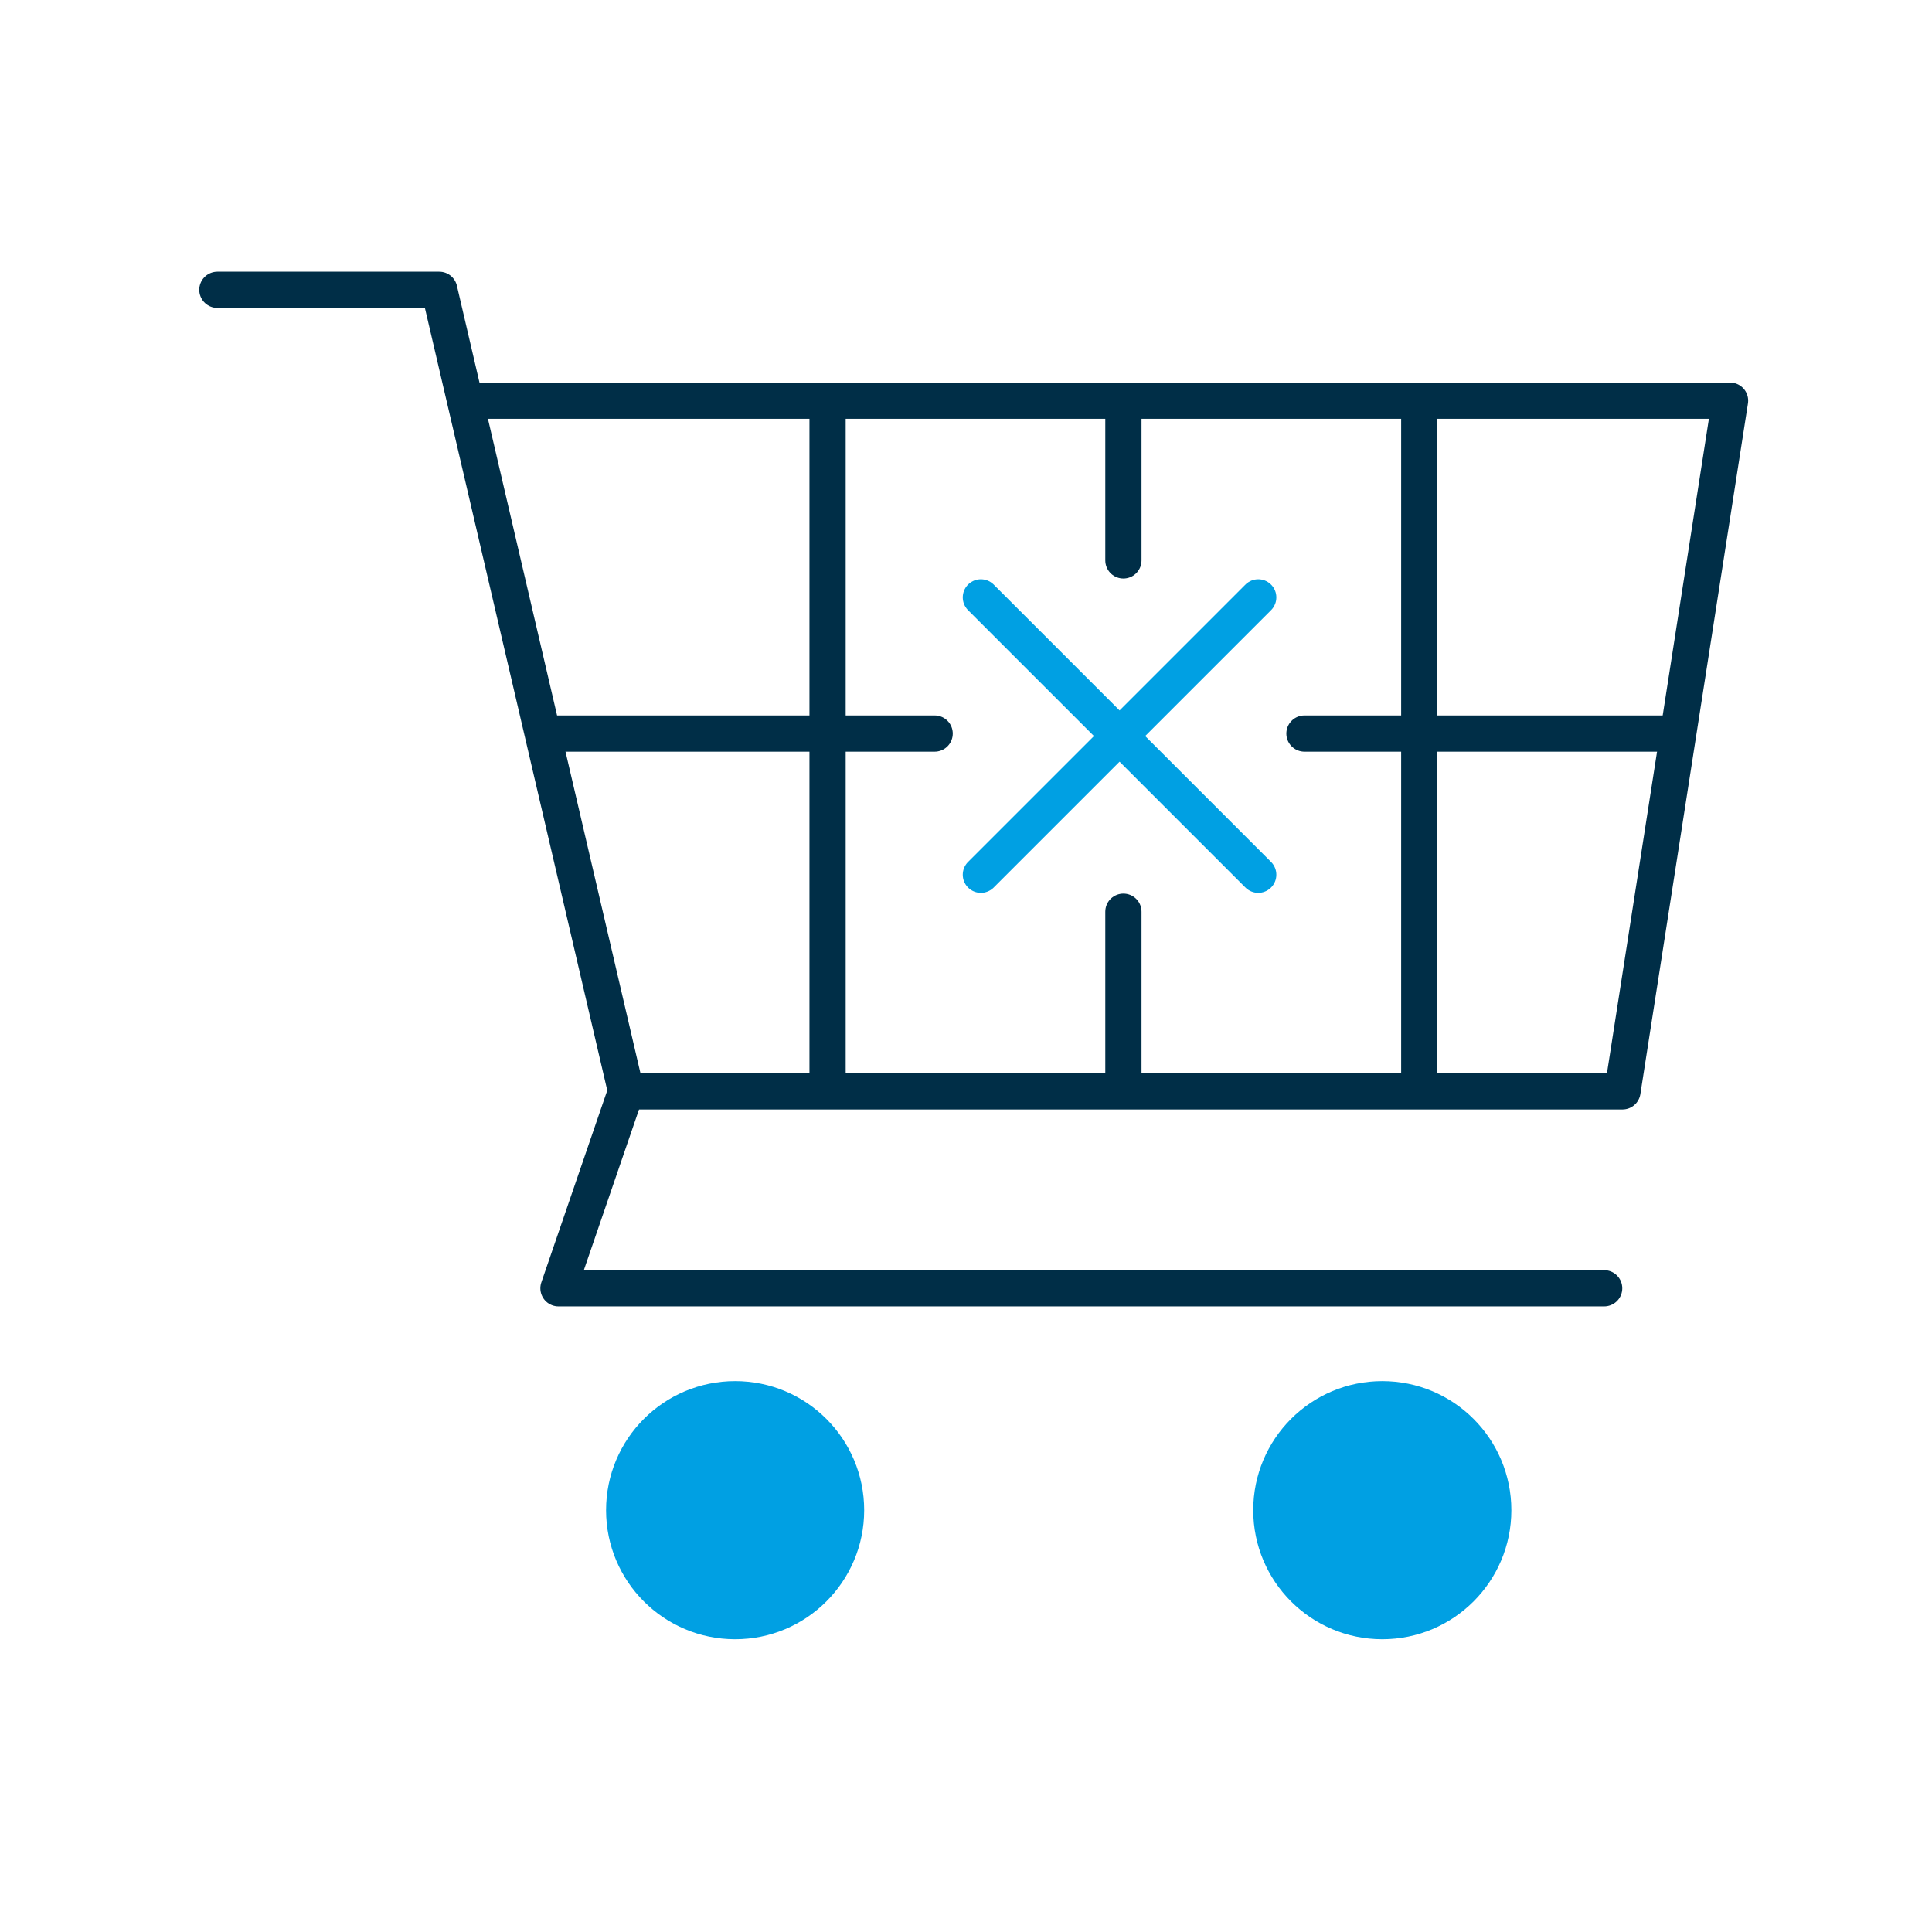 <?xml version="1.0" encoding="UTF-8"?> <svg xmlns="http://www.w3.org/2000/svg" width="80" height="80" viewBox="0 0 80 80"><g transform="translate(24207 11083)"><rect width="80" height="80" transform="translate(-24207 -11083)" fill="#fff"></rect><g transform="translate(-24733.945 -16385.582)"><g transform="translate(567.561 5327.318)"><line x1="11.485" y2="11.485" fill="none" stroke="#00a0e3" stroke-linecap="round" stroke-linejoin="round" stroke-width="1.5"></line><line x1="11.485" y1="11.485" fill="none" stroke="#00a0e3" stroke-linecap="round" stroke-linejoin="round" stroke-width="1.5"></line></g><path d="M535.946,5314.582h9.188l7.736,33.191h41.258l4.455-28.6H546.665" transform="translate(0 0)" fill="none" stroke="#002e47" stroke-linecap="round" stroke-linejoin="round" stroke-width="1.5"></path><circle cx="4.594" cy="4.594" r="4.594" transform="translate(579.589 5360.521)" fill="#00a0e3" stroke="#00a0e3" stroke-linejoin="round" stroke-width="1.5"></circle><circle cx="4.594" cy="4.594" r="4.594" transform="translate(552.791 5360.521)" fill="#00a0e3" stroke="#00a0e3" stroke-linejoin="round" stroke-width="1.5"></circle><path d="M553.382,5348.975l-2.8,8.155h43.3" transform="translate(-0.512 -1.203)" fill="none" stroke="#002e47" stroke-linecap="round" stroke-linejoin="round" stroke-width="1.5"></path><line y2="28.329" transform="translate(585.714 5319.175)" fill="none" stroke="#002e47" stroke-linecap="round" stroke-linejoin="round" stroke-width="1.5"></line><line y2="7.17" transform="translate(573.463 5340.334)" fill="none" stroke="#002e47" stroke-linecap="round" stroke-linejoin="round" stroke-width="1.5"></line><line y2="6.612" transform="translate(573.463 5319.175)" fill="none" stroke="#002e47" stroke-linecap="round" stroke-linejoin="round" stroke-width="1.5"></line><line y2="28.329" transform="translate(561.213 5319.175)" fill="none" stroke="#002e47" stroke-linecap="round" stroke-linejoin="round" stroke-width="1.5"></line><line x1="15.473" transform="translate(580.96 5332.957)" fill="none" stroke="#002e47" stroke-linecap="round" stroke-linejoin="round" stroke-width="1.5"></line><line x1="15.919" transform="translate(549.728 5332.957)" fill="none" stroke="#002e47" stroke-linecap="round" stroke-linejoin="round" stroke-width="1.5"></line></g></g></svg> 